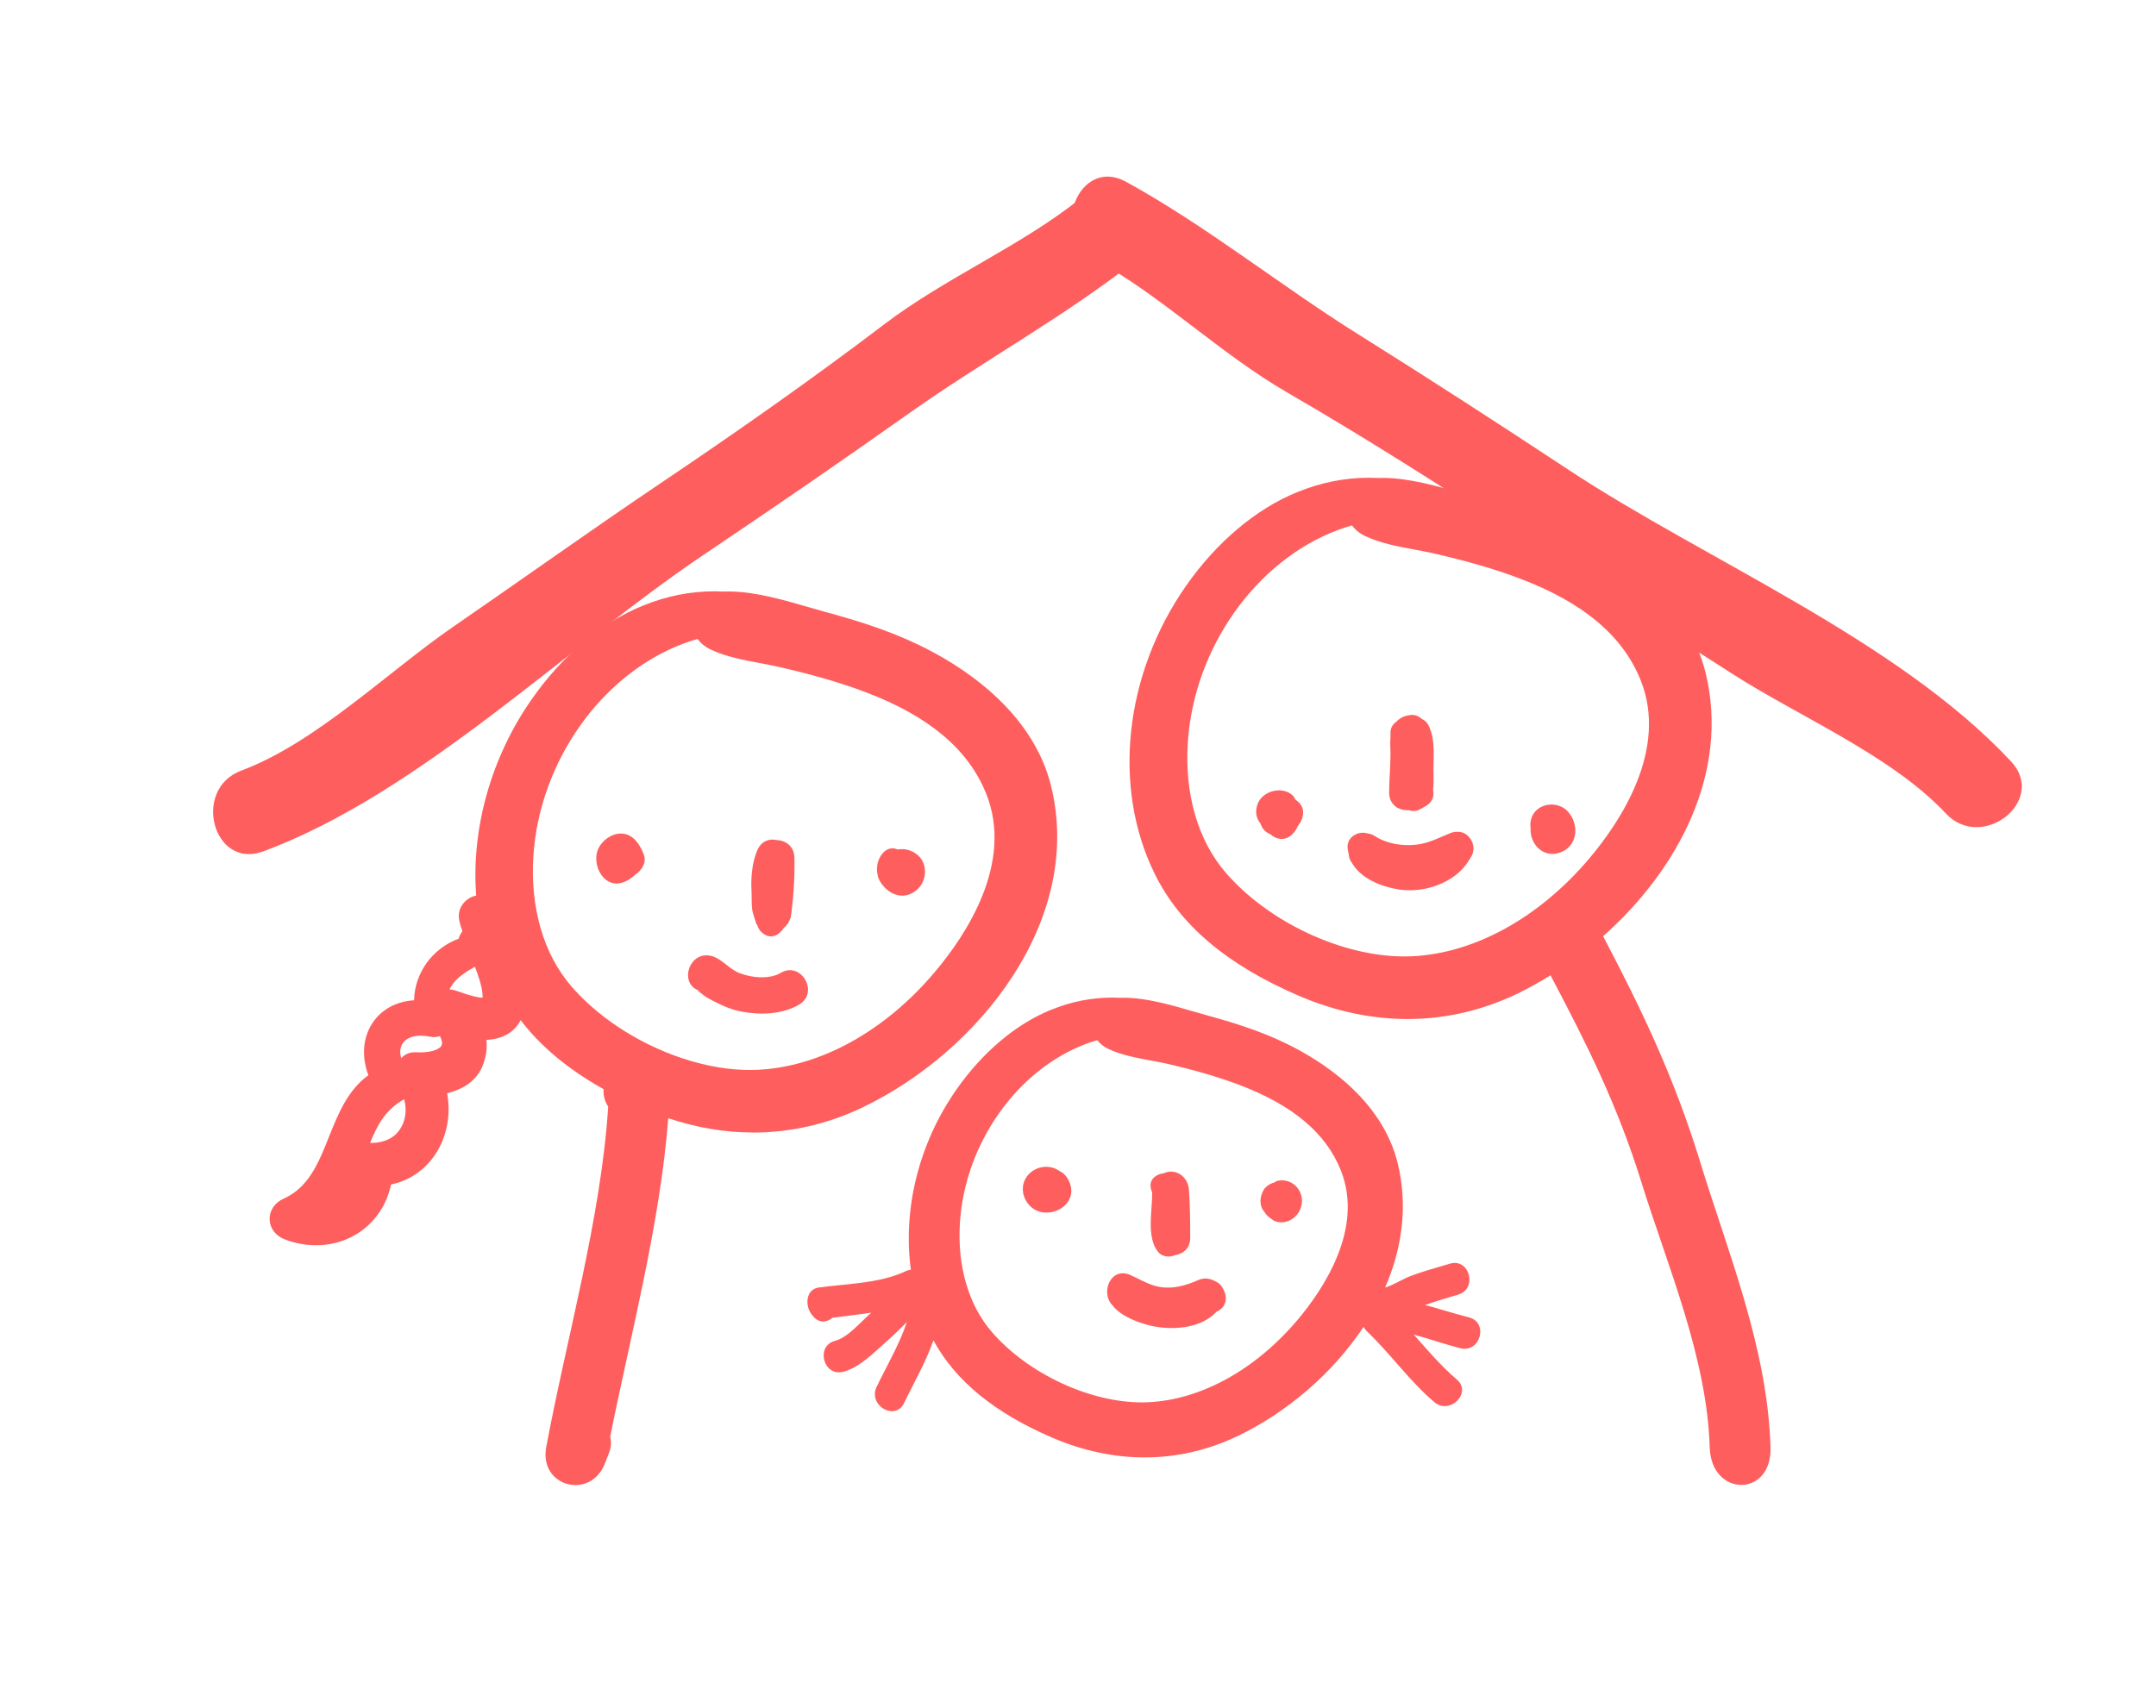 <svg height="84" viewBox="0 0 106 84" width="106" xmlns="http://www.w3.org/2000/svg"><g fill="#fe5f5e" fill-rule="evenodd"><path d="m53.116 9.765c-2.933 2.346-6.625 3.886-9.661 6.197-3.541 2.694-7.26 5.298-10.958 7.788-3.43 2.309-6.806 4.726-10.211 7.069-3.188 2.191-6.764 5.714-10.42 7.075-2.448.911-1.39 4.893 1.088 3.971 7.677-2.858 14.845-10.007 21.608-14.56 3.412-2.296 6.788-4.61 10.14-6.985 3.67-2.601 7.815-4.851 11.307-7.644 2.06-1.646-.851-4.543-2.894-2.911"/><path d="m53.828 12.755c3.292 1.804 6.139 4.623 9.439 6.535 3.847 2.229 7.681 4.66 11.403 7.114 3.45 2.276 6.979 4.461 10.452 6.702 3.248 2.1 7.867 4.035 10.54 6.893 1.788 1.912 5.018-.625 3.207-2.56-5.613-5.998-14.95-9.848-21.755-14.338-3.431-2.265-6.867-4.49-10.349-6.669-3.811-2.385-7.486-5.347-11.403-7.493-2.313-1.268-3.824 2.561-1.534 3.816"/><path d="m51.342 59.629c.88.062 1.645-.703 1.199-1.585-.119-.231-.274-.375-.447-.454-.457-.336-1.152-.265-1.548.192-.603.695-.08 1.787.796 1.847"/><path d="m62.513 59.945c-.001 0 .001 0 .001.001.05.029.085.073.138.095.663.269 1.346-.281 1.36-.972.014-.651-.592-1.156-1.225-.994-.06.016-.091.058-.142.08-.068.016-.132.037-.187.069-.056.025-.105.062-.155.103-.01.01-.025.014-.034.023-.015.011-.023.029-.034.041-.027.029-.059.045-.085.08-.01.015-.008.033-.019.048-.068.099-.113.221-.138.358-.003.019-.007.038-.01.059-.003.027-.012.048-.012.078v.037c0 .239.08.42.2.559.086.136.2.246.341.335"/><path d="m56.949 61.577c.198.24.544.264.825.147.391-.059.743-.332.743-.847 0-.792-.007-1.572-.061-2.359-.031-.486-.389-.902-.896-.902-.123 0-.245.034-.363.088-.061.014-.121.011-.184.038l-.06.025c-.416.177-.46.557-.304.872.001.936-.296 2.219.3 2.939"/><path d="m56.623 65.203c1.01.226 2.427.133 3.18-.69.53-.237.559-.749.326-1.141-.079-.17-.218-.298-.393-.369-.237-.136-.528-.187-.84-.048-.627.28-1.306.467-1.994.309-.406-.091-.757-.294-1.125-.467-.004 0-.007-.003-.01-.004h-.001c-.085-.038-.164-.084-.251-.117-.944-.349-1.418.926-.814 1.525.412.534 1.278.858 1.921 1.002"/><path d="m62.464 41.029c.266.248.693.342 1.04.029.139-.126.24-.281.312-.449.132-.159.237-.355.251-.64.014-.266-.151-.501-.371-.637-.04-.06-.061-.13-.11-.185-.505-.527-1.533-.27-1.765.417-.131.38-.042.7.155.942.072.255.259.43.487.523"/><path d="m76.658 41.94c.892-.284 1.017-1.331.455-2-.524-.629-1.668-.45-1.85.398-.03.132-.027.258-.01.377-.057.754.582 1.486 1.405 1.224"/><path d="m68.81 39.771c.14.06.299.081.453.071.124.041.265.059.43.015.074-.021.11-.067.172-.096.003.007.005.014.008.019.071-.058.147-.104.23-.141l-.001-.001c.258-.145.435-.421.356-.789.025-.237.031-.485.023-.726-.03-.819.127-1.688-.244-2.449-.082-.165-.198-.254-.322-.312-.155-.139-.35-.226-.56-.2l-.04.004c-.265.03-.503.148-.67.332-.16.113-.282.287-.282.528v.228c-.02.239-.008.485-.001.722v.228c-.005.593-.065 1.183-.065 1.782 0 .307.131.527.315.671.059.055.127.092.199.114"/><path d="m66.492 42.475c.447.744 1.433 1.132 2.273 1.265 1.248.199 2.778-.317 3.455-1.427.029-.044.061-.086.082-.135.02-.041.052-.078.071-.121.248-.549-.195-1.171-.695-1.15-.113-.008-.241.01-.379.065-.595.242-1.06.505-1.718.572-.655.067-1.413-.056-1.97-.419-.13-.085-.256-.125-.379-.14-.446-.139-1.0.161-.979.688.004.108.031.206.053.306.007.176.067.343.187.495"/><path d="m29.808 43.278c.473.353 1.054.104 1.433-.277.053-.036.109-.062.161-.118.025-.027.049-.056.072-.084.173-.191.284-.474.192-.732-.142-.415-.43-.906-.874-1.038-.54-.159-1.128.211-1.364.681-.247.49-.071 1.233.379 1.567"/><path d="m43.212 43.237c.03.069.07.129.11.192.011.008.01.023.018.032.003.001.005.003.01.004.387.561 1.162.848 1.784.243.462-.45.465-1.283-.04-1.679-.3-.236-.618-.305-.927-.258-.011-.001-.02.003-.031.003-.237-.102-.515-.077-.742.189-.15.177-.22.365-.258.555-.004.018-.001.034-.005.052-.022.154-.018.301.015.446.01.082.034.145.067.221"/><path d="m37.192 45.469c.01-.007.018-.014.027-.021.038.165.123.324.288.446.008.01.02.016.03.025.371.279.781.067.986-.275.176-.139.288-.312.334-.494.003.003.007.005.014.01.136-.953.206-1.965.188-2.93v-.004-.047c-.012-.563-.431-.85-.863-.865-.365-.089-.78.041-.976.528-.235.574-.307 1.285-.274 1.895.018.32-.005.64.031.958.031.261.18.604.215.773"/><path d="m34.471 48.745c-.326-.073-.128-.014.029.125.18.163.39.261.604.372.445.233.882.419 1.377.511.919.17 1.987.135 2.813-.353.995-.587.094-2.148-.904-1.559-.574.34-1.458.242-2.045.008-.514-.205-.874-.726-1.396-.843-1.124-.253-1.605 1.486-.477 1.739"/><path d="m37.027 55.696c1.853 0 3.667-.416 5.382-1.238 5.678-2.718 10.861-9.163 9.281-15.751-.91-3.795-4.48-6.015-6.528-6.997-1.541-.744-3.179-1.235-4.578-1.615l-.824-.235c-1.248-.362-2.66-.773-3.942-.773l-.192.004c-.164-.008-.327-.012-.492-.012-1.208 0-2.366.232-3.539.711-2.024.821-3.964 2.46-5.464 4.613-1.987 2.847-2.967 6.338-2.72 9.639-.245.049-.473.185-.633.386-.192.24-.262.538-.198.837.038.181.097.358.155.535-.086.107-.147.229-.187.362-1.3.486-2.156 1.68-2.191 3.028-.886.055-1.635.469-2.067 1.154-.455.716-.515 1.626-.179 2.531-1.021.74-1.486 1.906-1.938 3.033-.509 1.278-.991 2.484-2.23 3.04-.435.192-.698.583-.687 1.018.012.434.292.808.735.979.507.195 1.027.292 1.544.292 1.835 0 3.32-1.215 3.69-2.987.915-.192 1.691-.729 2.205-1.525.55-.851.747-1.935.552-2.963.848-.21 1.437-.646 1.717-1.282.191-.443.265-.894.217-1.341.803-.04 1.373-.371 1.681-.972.994 1.305 2.35 2.428 4.084 3.398-.033.298.053.594.221.854-.349 5.482-2.048 11.385-3.046 16.745-.364 1.952 2.175 2.616 2.883.808.07-.174.136-.349.205-.523.119-.302.112-.561.057-.799 1.025-5.102 2.457-10.496 2.854-15.659 1.384.463 2.782.703 4.171.703zm-13.302-6.629c-.17-.004-.52-.066-1.265-.335-.119-.044-.239-.069-.359-.074.179-.397.585-.76 1.231-1.104.01.001.016.003.025.004.079.203.15.409.214.618.089.295.168.604.154.891zm-4.002 6.373c-.28.494-.785.767-1.51.767h-.015c.352-.896.776-1.655 1.673-2.151.13.48.085.98-.149 1.384zm.005-3.407c-.074-.237-.065-.458.025-.644.142-.291.48-.457.929-.457.145 0 .297.018.455.049.023.007.177.022.199.022.102 0 .202-.016.295-.048.1.191.128.351.078.458-.078.158-.404.34-1.066.34l-.252-.007c-.275 0-.499.114-.661.285zm14.569-20.61c.158.215.375.394.645.52.75.354 1.585.509 2.393.662.316.058.631.117.938.187 1.699.39 3.059.782 4.271 1.242 3.125 1.18 5.07 2.818 5.945 5.004 1.361 3.407-.995 6.948-2.521 8.754-2.465 2.928-5.652 4.683-8.744 4.819-.121.005-.241.007-.364.007-3.064 0-6.665-1.688-8.76-4.105-1.376-1.588-2.041-3.872-1.875-6.426.304-4.625 3.334-8.917 7.372-10.435.228-.086.462-.162.7-.228z"/><path d="m72.222 64.783c-.747-.188-1.452-.419-2.163-.608.541-.187 1.094-.349 1.64-.513.96-.29.551-1.81-.416-1.518-.64.192-1.29.365-1.915.6-.39.145-.839.443-1.268.574.826-1.902 1.13-3.98.627-6.078-.775-3.231-3.809-5.117-5.549-5.951-1.304-.629-2.693-1.046-3.881-1.371l-.686-.195c-1.061-.309-2.265-.657-3.36-.657l-.155.003c-.139-.007-.278-.01-.417-.01-1.025 0-2.013.196-3.015.604-1.718.699-3.365 2.089-4.643 3.92-1.871 2.682-2.637 5.906-2.238 8.858-.116.016-.218.045-.305.096-1.27.585-2.873.589-4.231.781-.649.092-.667.918-.346 1.316.023.029.046.059.071.089.293.364.682.31.957.081.627-.082 1.27-.154 1.906-.248-.513.439-1.128 1.208-1.785 1.384-.972.259-.559 1.779.417 1.519.818-.221 1.505-.95 2.127-1.496.35-.307.675-.625.99-.946-.368 1.113-1 2.173-1.485 3.184-.438.909.912 1.707 1.351.795.496-1.031 1.062-1.993 1.441-3.079 1.09 1.992 3.001 3.563 5.85 4.786 1.496.642 3.023.968 4.537.968 1.575 0 3.115-.353 4.572-1.051 2.381-1.139 4.655-3.053 6.19-5.369.037.071.082.137.132.187 1.17 1.109 2.112 2.462 3.345 3.512.762.652 1.876-.457 1.106-1.113-.775-.662-1.437-1.438-2.11-2.203.758.2 1.496.469 2.292.668.976.244 1.395-1.272.415-1.518zm-18.273-13.629c.136.176.318.321.543.428.648.305 1.365.438 2.055.565.262.049.522.097.775.152 1.428.327 2.572.662 3.604 1.051 2.629.995 4.264 2.369 4.996 4.203 1.141 2.852-.841 5.828-2.122 7.349-2.078 2.461-4.76 3.939-7.357 4.056l-.304.007c-2.576 0-5.607-1.421-7.369-3.456-1.155-1.333-1.713-3.249-1.574-5.397.255-3.89 2.806-7.5 6.2-8.779.179-.067.365-.128.552-.18z"/><path d="m83.588 57.136c-1.282-4.167-2.855-7.449-4.771-11.096 3.69-3.265 6.217-8.05 5.048-12.917-.908-3.791-4.478-6.013-6.526-7-1.529-.734-3.173-1.228-4.58-1.615l-.824-.235c-1.249-.361-2.666-.771-3.948-.771l-.184.004c-.164-.008-.327-.012-.49-.012-1.208 0-2.367.232-3.543.711-2.022.824-3.963 2.461-5.464 4.613-3.027 4.34-3.633 9.892-1.538 14.148 1.237 2.523 3.559 4.487 7.095 6.006 1.762.756 3.559 1.141 5.34 1.141 1.853 0 3.665-.419 5.382-1.239.555-.266 1.105-.578 1.646-.911 1.77 3.356 3.275 6.336 4.474 10.191 1.26 4.068 3.22 8.58 3.353 13.025.075 2.454 3.064 2.465 2.99 0-.147-4.904-2.08-9.539-3.461-14.043zm-17.115-31.297c.158.218.376.394.642.52.757.358 1.598.513 2.411.664.314.058.622.115.923.183 1.694.387 3.049.781 4.268 1.242 3.13 1.185 5.074 2.822 5.948 5.007 1.361 3.404-.995 6.946-2.521 8.754-2.471 2.926-5.658 4.682-8.744 4.819-.121.005-.243.007-.365.007-3.061 0-6.664-1.688-8.76-4.107-1.376-1.588-2.043-3.871-1.874-6.426.303-4.628 3.333-8.917 7.369-10.435.229-.086.464-.162.702-.228z"/></g></svg>